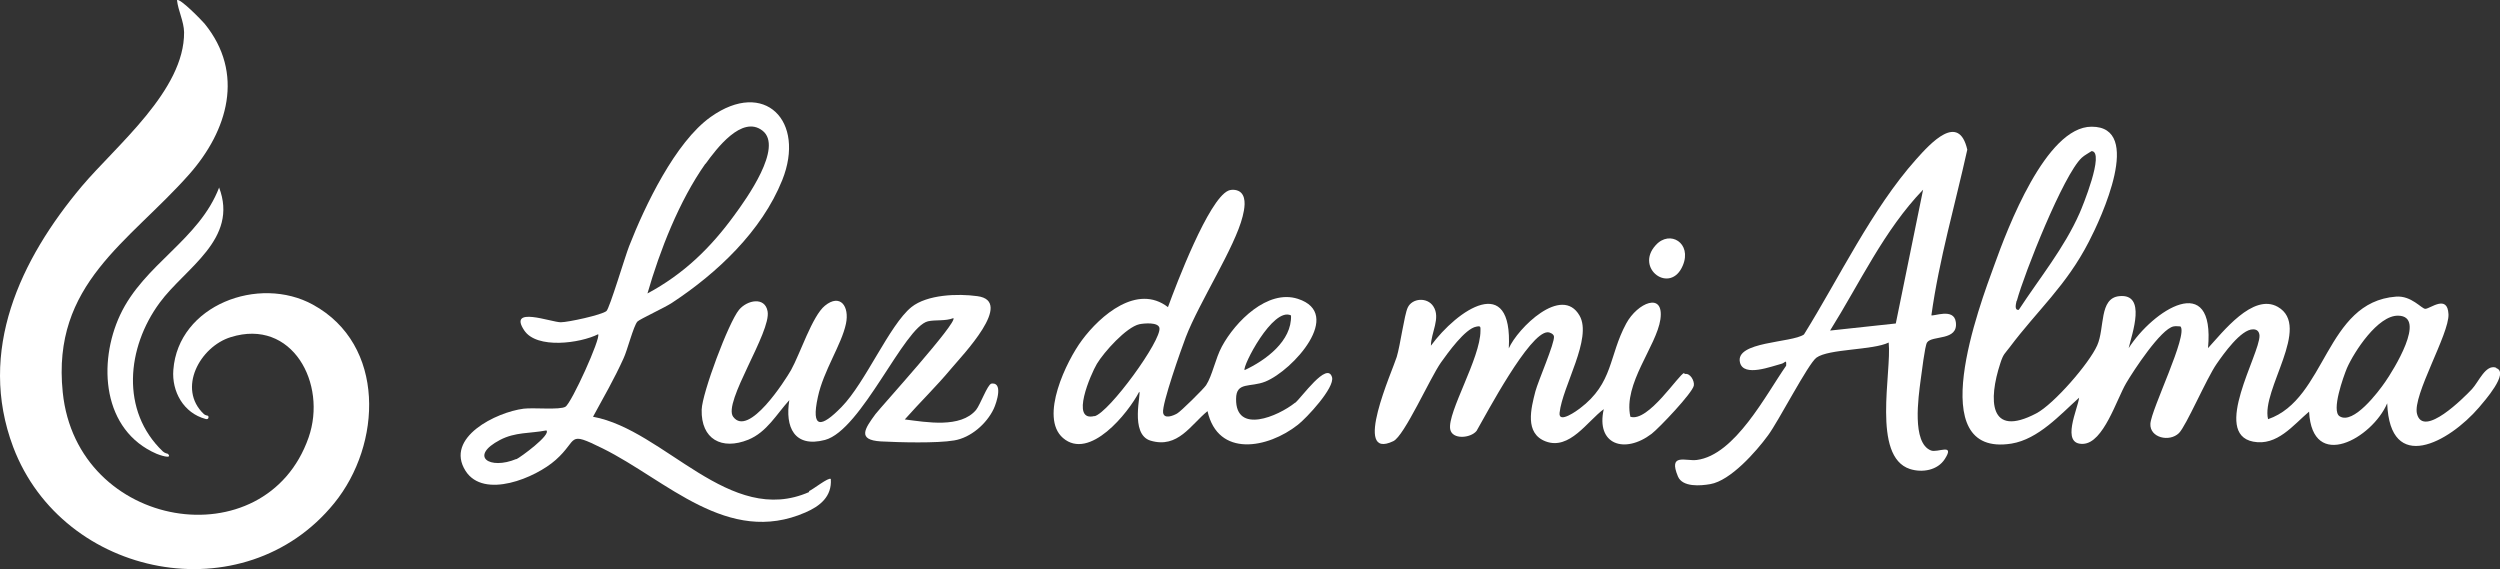 <?xml version="1.0" encoding="UTF-8"?>
<svg id="Layer_1" xmlns="http://www.w3.org/2000/svg" version="1.1" viewBox="0 0 1024 233.1">
  <rect x="0" y="0" width="1024" height="233.1" fill="#333333" stroke="none"/>
  <!-- Generator: Adobe Illustrator 29.0.1, SVG Export Plug-In . SVG Version: 2.1.0 Build 192)  -->
  <defs>
    <style>
      .st0 {
        fill: #fff;
      }
    </style>
  </defs>
  <g>
    <path class="st0" d="M128.2,124.8c-22.2-12.2-55.2.2-57.2,26.7-.7,8.9,4.2,17.7,13.2,20.1,1.3.4,1.4-.9,1-1.3,0,0-1.2-.2-1.7-.7-11-10.4-1.6-27.6,11-31.5,25.2-7.9,39.6,19.1,31.9,41.1-17.6,50.3-94.9,38.1-100.7-18.5-4.6-44.5,27.1-61.4,51.8-89.3,15.8-17.9,22.8-41.4,6.3-61.7-1-1.2-10.3-10.8-11.3-9.6.5,4.4,2.8,8.6,2.9,13.1.2,23.8-27.7,46.3-41.9,63.1C8.3,106.3-9.4,143.7,5.4,183.1c20.4,53.9,94.7,68.3,131.5,23,19.6-24.1,21.2-64.9-8.7-81.3Z"/>
    <path class="st0" d="M89.8,76.7c-8.3,21.7-30.8,31.4-40.6,52.3-9.2,19.7-7.3,47.3,15,56.9.9.4,6.7,2.4,4.6,0,0,0-1.4-.3-2.1-1-17.4-16.6-14.8-42.6-1.3-60.9,10.4-14.2,32.5-26,24.3-47.3h0Z"/>
  </g>
  <g>
    <path class="st0" d="M1022.4,150.6h0c-4.3-1.5-7.1,5.8-9.9,8.8-3.2,3.4-19.9,20.2-22.5,10.1-1.9-7.5,13.3-32.8,12.9-40.8-.4-8.3-7.5-2.2-9.5-2.2-1.5,0-5.7-5.5-12-5-29,2.2-28.5,42-52.4,50.2-2.9-12,18-38,4-46-10.2-5.8-22.6,10.4-28.6,16.9,3-32.2-22.6-15.5-32.5,0,1.4-6,7.4-22.4-3.8-21.3-8.4.8-5.9,13.1-9.1,20.2-3.3,7.4-17.7,24-24.9,27.8-19.6,10.3-19.6-5.7-14.8-20.4,1.3-4.1,1.9-4,3.9-6.7,11.4-15.2,23.1-25.1,32.4-43.2,5-9.6,22.5-47.2,1.1-47.1-18.7,0-34.5,41.8-39.8,56.6-6.1,16.7-29.6,79,7,73.2,11-1.8,19.9-11.8,27.7-18.8-.4,4.3-7.8,19.4,1.7,18.9,8.3-.4,13.6-18.1,17.6-24.9,3-5.1,14.2-22.2,19.4-23.2.9-.2,1.9,0,2.8,0,3.3,3.3-12,34-12.3,39.9-.3,5.7,7.8,7.6,11.7,3.8,3-3,11.3-22.4,15.4-28.3,2.7-3.9,10-14.3,15-14.2,1.6,0,2.5.9,2.6,2.6.1,7.7-19.6,40.1-2.6,43.4,9.8,1.9,16.4-6.8,22.9-12.3,1.3,24.8,25.9,10.9,32-3.4,1.1,29.2,25.2,16.1,37.6,1.7,2.2-2.6,12.5-14.2,7.1-16.1h0ZM826.1,123.2h0c3-11.1,19.1-51.7,26.6-58.6,1.2-1.1,2.7-1.8,4-2.7,5.6.1-3.9,23.2-4.9,25.4-6.3,14.3-16.4,26.6-24.9,39.6-2,.3-1.1-2.6-.9-3.7h0ZM977,156.4h0c-2.8,4.1-13.1,17.7-18.7,14.1-3.5-2.2,1.6-16.3,3-19.7,3-6.8,12.7-21.7,21-21.5,11.9.2-2.1,22.5-5.3,27.1h0Z"/>
    <path class="st0" d="M331.5,201.5h0c-32.7,14.5-59.2-25.4-88.6-30.8,4.3-7.9,8.8-15.7,12.5-23.9,1.5-3.1,4.1-13.4,5.7-15.1,1-1,11.4-5.8,14.2-7.7,18.4-12.1,36.7-29.3,45.1-50.2,9.7-24.2-7.2-41.6-29.3-25.9-14.5,10.3-27,36.5-33.4,52.9-1.6,4-8,25.5-9.3,26.6-1.9,1.6-15.7,4.6-18.7,4.6-3.9,0-21.7-6.8-15,3.3,5.1,7.8,23,5.3,30.3,1.6,1.2,1.5-10.9,28.2-13.4,29.7-2.2,1.4-13.1.3-17.1.8-11.1,1.4-32.5,11.8-23.8,25.5,7.5,11.7,28.7,2.8,36.9-4.5,9.5-8.4,4.3-12.1,19.3-4.7,26.2,13,51.2,40.1,83,26.2,6-2.6,10.9-6.5,10.4-13.7-.8-.9-7.3,4.3-9,5ZM289,67.1c4.4-6.1,14.9-20.1,23.3-13.6,8.7,6.7-6.7,28.1-11.4,34.5-9.8,13.5-20.8,24.2-35.7,32.2,5.1-17.7,13-37.9,23.7-53.1h0ZM211.5,188c-11,4.6-19.5-1.1-6.7-7.8,6.3-3.3,12.3-2.6,19-3.9,2,1.8-10.6,11-12.3,11.8h0Z"/>
    <path class="st0" d="M791.1,129.1c3.2-23,9.7-45.2,14.7-67.8-3.5-15.3-15-2.7-20.9,3.9-18.2,20.4-31.5,48.5-46,71.8-5,3.5-28.4,2.8-26.2,11.5,1.5,6.1,13,1.5,17,.5,1.4-.3,2.1-2.2,1.9.8-8.2,11.7-20.9,36.6-36.6,38.6-4.5.6-11.8-3-7.7,6.8,1.9,4.4,9.2,3.8,13.2,3.1,8.3-1.4,18.8-13.3,23.7-20,4.3-5.8,16.4-29.3,19.8-31.8,5.1-3.7,23.1-3,29.6-6.2,1.3,12.1-7,46.7,8.7,51.8,5,1.6,11.3.6,14.3-4.1,4.3-6.7-3-2.4-5.7-3.5-7.9-3.1-5.1-21.9-4.2-28.9.4-2.7,1.7-13.9,2.6-15.3,2-3.1,12.9-.5,11.8-8.4-.8-6-9.3-2.1-10.1-2.8h0ZM776.5,132.5h0s-26.9,2.9-26.9,2.9c12.2-19.5,22.1-41.1,38.1-57.7l-11.2,54.9Z"/>
    <path class="st0" d="M530.4,165h0c-6.9,5.5-24.3,13-24.1-1.6,0-7.2,5.8-4.6,12-7.1,11.3-4.6,32.2-27.8,13.3-33.9-12.4-4-25.6,9.3-31.1,19.5-2.7,5-3.9,11.9-6.5,15.9-1,1.5-10.5,10.9-11.9,11.6-1.6.9-5.3,2.4-5.7-.4-.5-3.6,7.4-25.9,9.3-30.9,5.5-14.3,20.2-36.9,23.3-49.5.7-2.8,1.6-7.3-.6-9.6-1.2-1.3-3.7-1.6-5.3-.9-8.1,3.6-21.3,38.4-24.7,47.7-12.6-9.7-27.7,3.4-35.2,13.5-6.3,8.4-17.6,31.6-7.8,40.1,10.9,9.4,26.7-10.2,31.2-18.9,1.1,0-4.1,17.4,4.7,20,11.2,3.3,16.4-6.5,23.3-12.1,4.3,19.1,24.7,15.3,37,5.6,3.5-2.7,15.2-15.2,14-19.5-2-6.7-12.5,8.4-15.1,10.5ZM528.8,129.2c.4,10.5-10.4,18.4-19,22.4-1.1-1.3,11.6-26.1,19-22.4ZM448.3,170.4c-10.1,2.6-1.5-17.2,1-21.4,2.9-4.8,12-15,17.4-16.2,2-.4,7.7-.9,8.2,1.5,1,5-20.5,34.6-26.6,36.2h0Z"/>
    <path class="st0" d="M689.8,152.8c-2.1.4-14.7,20.3-22,17.9-3-13.5,10.7-28.9,12.3-39.9,1.6-11.5-9.4-6.8-14,1.7-7.2,13.3-5.2,24.4-19,34.8-.9.7-8.8,6.5-8.3,1.8,1.2-11,13.5-30.5,8.2-39.8-7.3-12.8-25.4,5.2-29,13.4,1.7-31.4-21.1-15.8-31.9-1.1,0-5.2,4.1-11.4,1-16.1-2.5-3.9-8.7-3.4-10.5.5-1.4,3-3,15.2-4.5,20.2-1.6,5.3-18.5,42.7-1.4,34.5,4.5-2.1,15-25.8,19.5-32.2,2.8-3.9,9.9-13.9,14.5-14.7,1.9-.4,1.7.1,1.7,1.7,0,11.2-13.6,33.4-12.4,40.3.8,4.4,8.4,3.7,10.8.7,4.1-7.1,21.6-40.3,29.1-40.4,1.1,0,2.5.8,2.6,1.7.4,2.6-6.5,18.3-7.6,22.5-1.8,7-4.5,17.2,4.2,20.5,9.8,3.7,17.1-8.3,23.8-13.2-3.3,14.5,8.5,18.5,19.6,10.1,3.1-2.4,16.8-16.8,17.3-19.8.3-1.9-1.5-5.2-3.7-4.7Z"/>
    <path class="st0" d="M406,157.2c-1.5.3-4.5,8.6-6.2,10.7-6.4,7.6-20.4,5-29.2,3.9,6.2-7,13-13.6,19-20.8,4.5-5.4,26.1-27.7,10.7-29.7-8-1.1-20.5-.7-27,4.5-9,7.3-18.8,30.9-28.6,40.9-8.3,8.5-12.6,9.2-9.7-4.1,2.3-10.8,9.7-21.4,11.5-30,1.5-7.1-2.3-12.5-8.6-7.4-5.2,4.2-10.2,19.8-13.9,26.4-2.4,4.2-17.4,27.7-23.7,19.1-4.3-5.8,15.7-34.8,14.1-43.2-1.1-6.1-8.4-4.6-11.7-.6-4.3,5.2-15.1,34.1-15.3,40.9-.3,12.1,8.2,16.7,19.1,12.3,7.6-3.1,11.6-10.5,16.8-16.2-1.8,11,2,19.6,14.6,16.3,15-4,32.4-46.3,42.2-48.6,3.1-.7,7.1,0,10.4-1.3,1.9,1.6-29.5,36.2-31.9,39.3-4.4,6-7.6,10.6,2.2,11.2,7.5.4,23.1.8,30-.4,6.8-1.1,13.3-6.8,16.2-12.9,1.2-2.5,4.2-11.6-1.4-10.3h0Z"/>
    <path class="st0" d="M689.3,108.7c3.8-9.1-5.3-14.7-11.1-8.3-8.8,9.6,6.1,20.4,11.1,8.3Z"/>
  </g>
</svg>